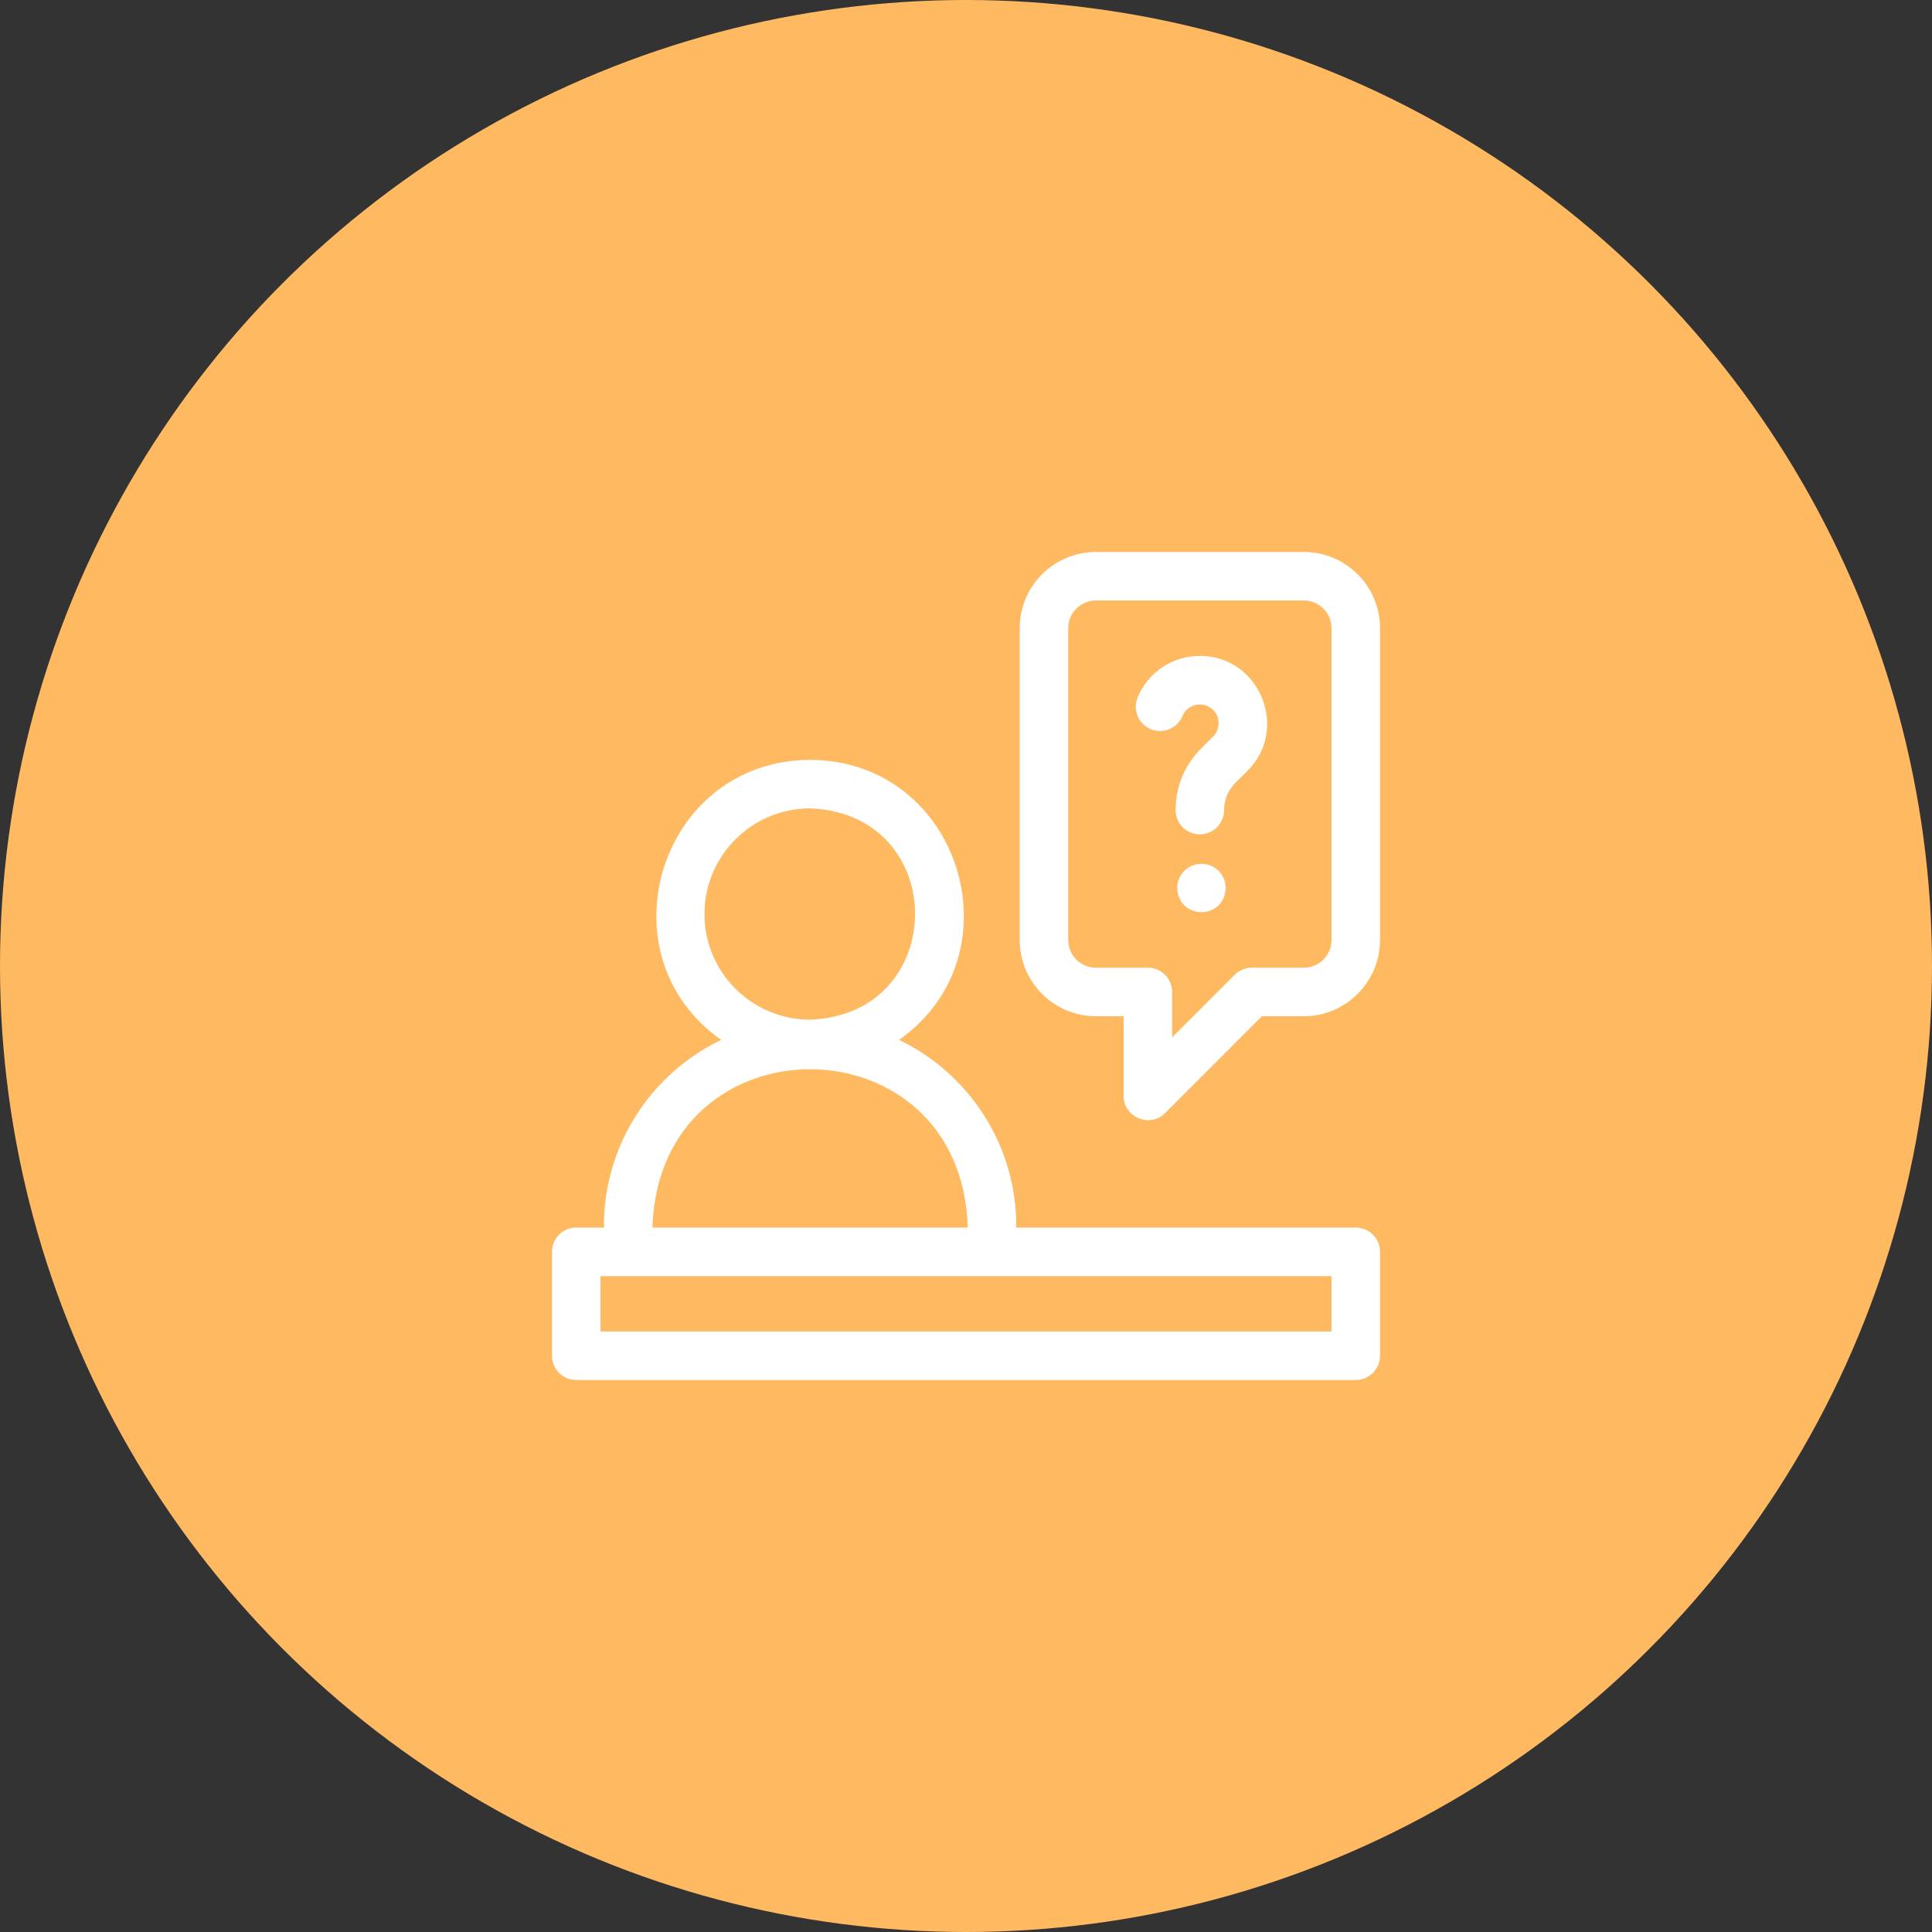 <svg width="56" height="56" viewBox="0 0 56 56" fill="none" xmlns="http://www.w3.org/2000/svg">
<rect x="0" y="0" width="56" height="56" fill="#333333" stroke="none"/>
<circle cx="28" cy="28" r="28" fill="#FFB961"/>
<g clip-path="url(#clip0_0_2084)">
<path d="M39.297 35.581H29.456C29.477 33.195 28.082 31.111 26.059 30.142C29.574 27.666 27.839 22.039 23.481 22.025C19.123 22.039 17.388 27.667 20.903 30.142C18.881 31.111 17.485 33.195 17.506 35.581H16.703C16.315 35.581 16 35.896 16 36.285V39.297C16 39.685 16.315 40 16.703 40H39.297C39.685 40 40 39.685 40 39.297V36.285C40 35.896 39.685 35.581 39.297 35.581ZM20.419 26.494C20.419 24.805 21.793 23.431 23.481 23.431C27.539 23.585 27.537 29.403 23.481 29.556C21.793 29.556 20.419 28.183 20.419 26.494V26.494ZM18.913 35.531C19.149 29.446 27.882 29.498 28.05 35.581H18.913V35.531ZM38.594 38.594H17.406V36.988H38.594V38.594Z" fill="white"/>
<path d="M37.791 16H31.766C30.557 16 29.557 16.977 29.557 18.209V27.247C29.557 28.465 30.548 29.456 31.766 29.456H32.569V31.766C32.563 32.373 33.322 32.711 33.77 32.263L36.576 29.456H37.791C39.009 29.456 40 28.465 40 27.247V18.209C40 17 39.023 16 37.791 16V16ZM38.594 27.247C38.594 27.69 38.234 28.05 37.791 28.05H36.285C36.098 28.05 35.919 28.124 35.788 28.256L33.975 30.068V28.753C33.975 28.365 33.661 28.05 33.272 28.05H31.766C31.323 28.05 30.963 27.69 30.963 27.247V18.209C30.963 17.766 31.322 17.406 31.766 17.406H37.791C38.234 17.406 38.594 17.764 38.594 18.209V27.247Z" fill="white"/>
<path d="M34.825 25.038C34.437 25.038 34.122 25.352 34.122 25.741C34.157 26.672 35.494 26.672 35.528 25.741C35.528 25.352 35.213 25.038 34.825 25.038Z" fill="white"/>
<path d="M34.776 19.012C33.985 19.012 33.278 19.485 32.975 20.216C32.826 20.575 32.996 20.986 33.355 21.135C33.714 21.284 34.125 21.113 34.274 20.755C34.358 20.551 34.556 20.419 34.779 20.419C35 20.419 35.198 20.551 35.282 20.755C35.367 20.959 35.32 21.191 35.164 21.348L34.813 21.699C34.337 22.175 34.075 22.808 34.075 23.481C34.075 23.869 34.39 24.184 34.778 24.184C35.166 24.184 35.481 23.869 35.481 23.481C35.481 23.183 35.597 22.903 35.808 22.693L36.159 22.342C37.384 21.128 36.503 19.003 34.776 19.012V19.012Z" fill="white"/>
</g>
<defs>
<clipPath id="clip0_0_2084">
<rect width="24" height="24" fill="white" transform="translate(16 16)"/>
</clipPath>
</defs>
</svg>
